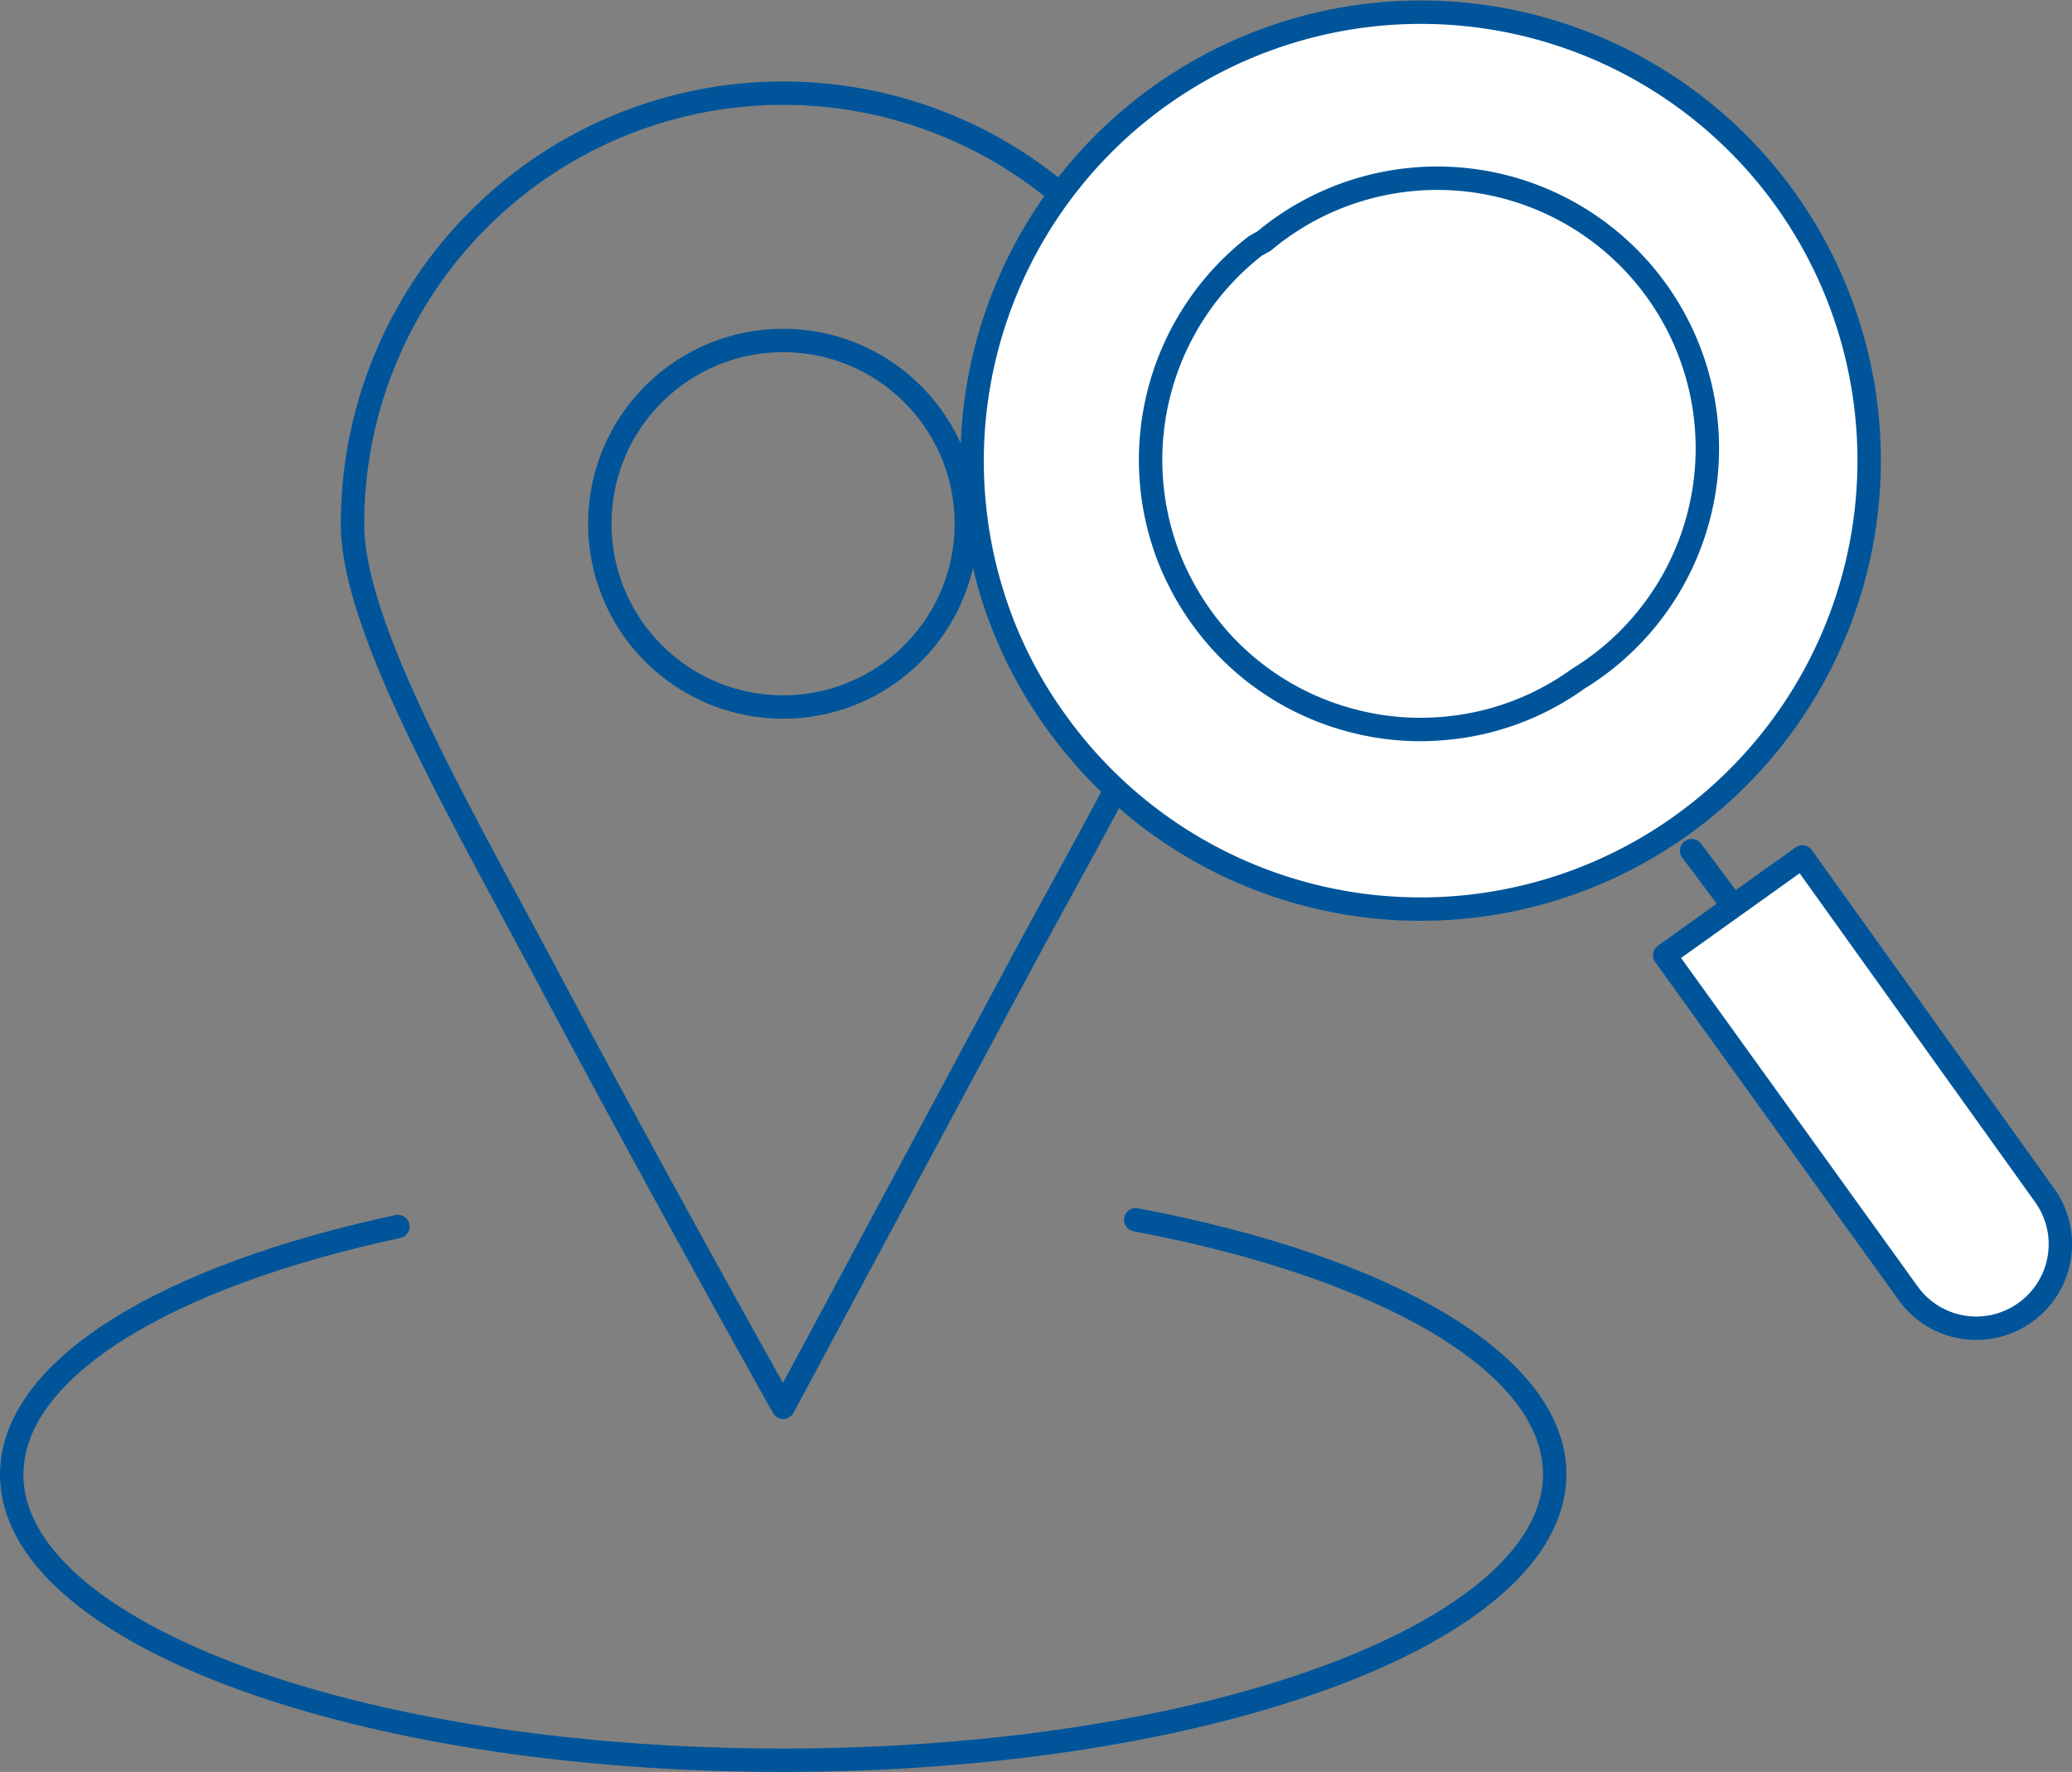 <svg xmlns="http://www.w3.org/2000/svg" viewBox="0 0 88.52 75.7">
  <rect x="0" y="0" width="88.52" height="75.7" fill="#808080" stroke="none"/>
  <defs>
    <style>
      .cls-1 {
        fill: none;
      }

      .cls-1, .cls-2 {
        stroke: #00559a;
        stroke-linecap: round;
        stroke-linejoin: round;
      }

      .cls-2 {
        fill: #fff;
      }
    </style>
  </defs>
  <g id="レイヤー_2" data-name="レイヤー 2">
    <g id="コンテンツ">
      <g>
        <g>
          <circle class="cls-1" cx="33.46" cy="22.38" r="7.83" transform="translate(-6.03 30.21) rotate(-45)"/>
          <path class="cls-1" d="M51.86,22.38c0,4.39-4.4,11.65-8.29,18.9L33.46,60.12S28.33,51,23.16,41.28c-3.82-7.14-8.1-14.59-8.1-18.9a18.4,18.4,0,0,1,36.8,0Z"/>
          <path class="cls-1" d="M48.52,52.11c10.63,2,17.9,6.13,17.9,10.87,0,6.75-14.76,12.22-33,12.22S.5,69.73.5,63C.5,58.46,7.13,54.51,17,52.4"/>
        </g>
        <g>
          <path class="cls-2" d="M71.88,35.23a19.15,19.15,0,0,1-26.75-4.38,18.76,18.76,0,0,1-2.38-4.42A19.18,19.18,0,0,1,49,4.51c.18-.14.35-.27.54-.4A19.16,19.16,0,0,1,76.25,8.48,19.17,19.17,0,0,1,71.88,35.23Z"/>
          <path class="cls-2" d="M67.42,29a11.44,11.44,0,0,1-5.86,2.13,11.29,11.29,0,0,1-3.66-.31,11.46,11.46,0,0,1-6.58-4.46,11.83,11.83,0,0,1-1.43-2.66,11.57,11.57,0,0,1,3.75-13.2L54,10.3A11.54,11.54,0,1,1,67.42,29Z"/>
          <path class="cls-2" d="M86.52,56.07h0a3.58,3.58,0,0,1-5-.82L71.12,40.81,77,36.61,87.34,51.05A3.58,3.58,0,0,1,86.52,56.07Z"/>
          <line class="cls-2" x1="72.27" y1="36.34" x2="73.91" y2="38.53"/>
        </g>
      </g>
    </g>
  </g>
</svg>
